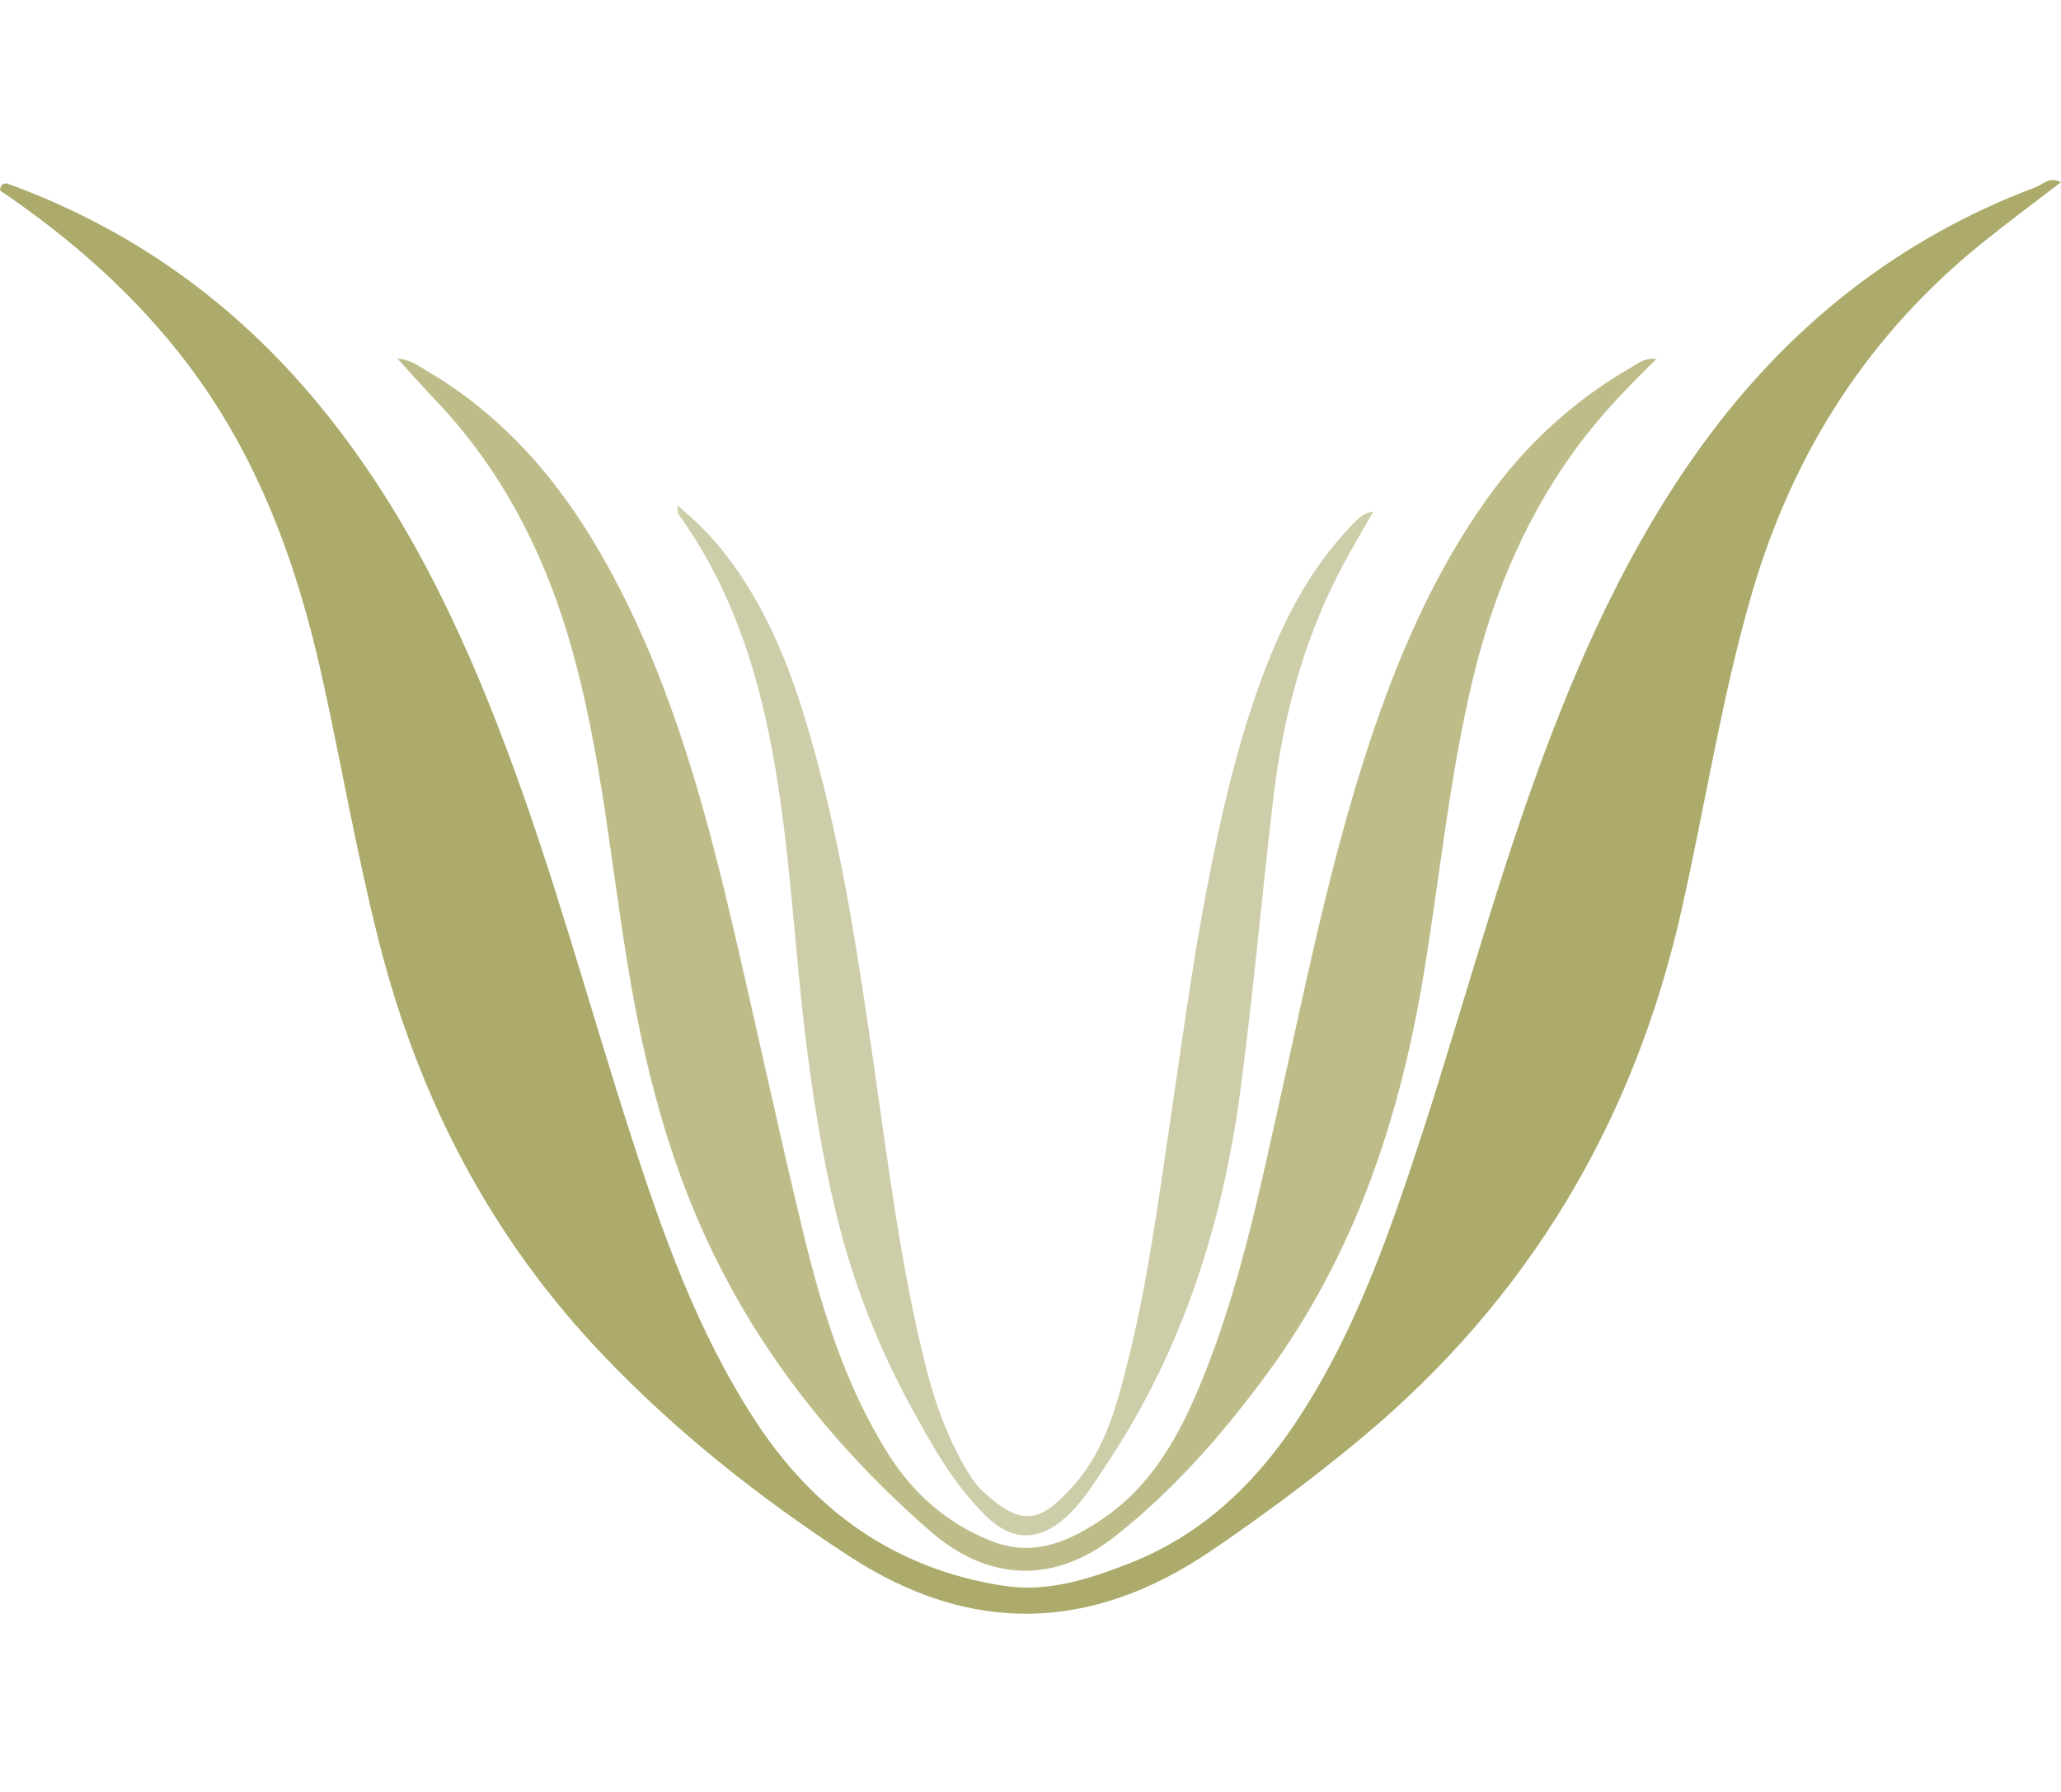 <svg xmlns="http://www.w3.org/2000/svg" width="46" height="40" viewBox="0 0 46 40" fill="none"><path d="M0.156 4.095C2.929 5.1 5.239 6.755 7.115 9.028C9.007 11.323 10.273 13.961 11.308 16.72C12.364 19.529 13.143 22.428 14.061 25.283C14.782 27.521 15.564 29.736 16.865 31.725C18.184 33.741 19.991 35.025 22.393 35.398C23.368 35.55 24.283 35.258 25.183 34.907C26.781 34.285 27.962 33.181 28.902 31.78C30.059 30.052 30.794 28.135 31.451 26.182C32.451 23.216 33.243 20.184 34.311 17.24C35.243 14.674 36.357 12.198 37.964 9.972C39.886 7.31 42.352 5.337 45.441 4.176C45.601 4.115 45.743 3.935 46 4.067C45.408 4.52 44.831 4.95 44.27 5.4C41.715 7.454 40.03 10.079 39.11 13.215C38.423 15.561 38.061 17.978 37.522 20.354C36.452 25.072 34.106 29.002 30.379 32.108C29.305 33.001 28.189 33.83 27.034 34.616C24.366 36.431 21.67 36.508 18.959 34.741C16.962 33.441 15.1 31.97 13.451 30.24C10.966 27.631 9.361 24.549 8.472 21.075C7.97 19.108 7.629 17.107 7.192 15.127C6.635 12.603 5.767 10.209 4.187 8.124C3.022 6.587 1.592 5.331 0 4.251C0.008 4.156 0.043 4.089 0.152 4.095H0.156Z" fill="#ACAB6C"></path><path d="M36.969 8.017C36.379 8.592 35.839 9.149 35.362 9.765C34.125 11.37 33.349 13.179 32.877 15.139C32.346 17.348 32.135 19.606 31.761 21.837C31.224 25.027 30.215 28.036 28.276 30.671C27.29 32.011 26.198 33.262 24.887 34.294C23.528 35.365 22.057 35.309 20.758 34.176C18.672 32.357 16.972 30.236 15.795 27.718C14.908 25.82 14.395 23.812 14.045 21.75C13.638 19.349 13.437 16.91 12.783 14.552C12.191 12.421 11.225 10.498 9.681 8.89C9.416 8.614 9.165 8.325 8.871 8.005C9.159 8.025 9.343 8.171 9.537 8.284C11.243 9.289 12.483 10.731 13.451 12.435C14.855 14.909 15.631 17.607 16.281 20.348C16.834 22.682 17.329 25.027 17.89 27.359C18.319 29.142 18.84 30.898 19.833 32.468C20.388 33.346 21.135 34 22.104 34.391C23.062 34.78 23.878 34.407 24.64 33.884C25.724 33.139 26.329 32.027 26.812 30.85C27.662 28.781 28.11 26.598 28.594 24.424C29.18 21.798 29.712 19.161 30.559 16.6C31.2 14.664 31.996 12.806 33.189 11.134C34.058 9.915 35.136 8.93 36.432 8.185C36.574 8.104 36.714 7.984 36.967 8.013L36.969 8.017Z" fill="#BEBD8A"></path><path d="M30.652 11.42C30.424 11.821 30.187 12.216 29.968 12.624C29.097 14.261 28.631 16.019 28.416 17.848C28.163 20.002 27.972 22.163 27.689 24.312C27.296 27.288 26.406 30.104 24.735 32.63C24.451 33.058 24.186 33.506 23.797 33.86C23.202 34.407 22.594 34.415 22.01 33.846C21.281 33.131 20.787 32.244 20.309 31.36C19.658 30.159 19.144 28.893 18.787 27.568C18.435 26.263 18.212 24.936 18.034 23.597C17.73 21.316 17.657 19.007 17.233 16.744C16.881 14.856 16.281 13.053 15.139 11.473C15.127 11.455 15.133 11.424 15.117 11.28C15.526 11.625 15.846 11.937 16.125 12.289C17.193 13.624 17.75 15.2 18.192 16.815C18.812 19.076 19.158 21.391 19.494 23.707C19.829 26.008 20.106 28.322 20.683 30.582C20.874 31.33 21.137 32.051 21.522 32.726C21.642 32.932 21.767 33.135 21.946 33.299C22.825 34.115 23.242 33.97 23.967 33.153C24.695 32.335 24.952 31.283 25.205 30.254C25.627 28.544 25.853 26.8 26.113 25.06C26.374 23.308 26.605 21.551 26.941 19.811C27.265 18.132 27.642 16.471 28.264 14.87C28.724 13.685 29.322 12.587 30.221 11.671C30.345 11.546 30.47 11.432 30.657 11.422H30.654L30.652 11.42Z" fill="#CECDA9"></path></svg>